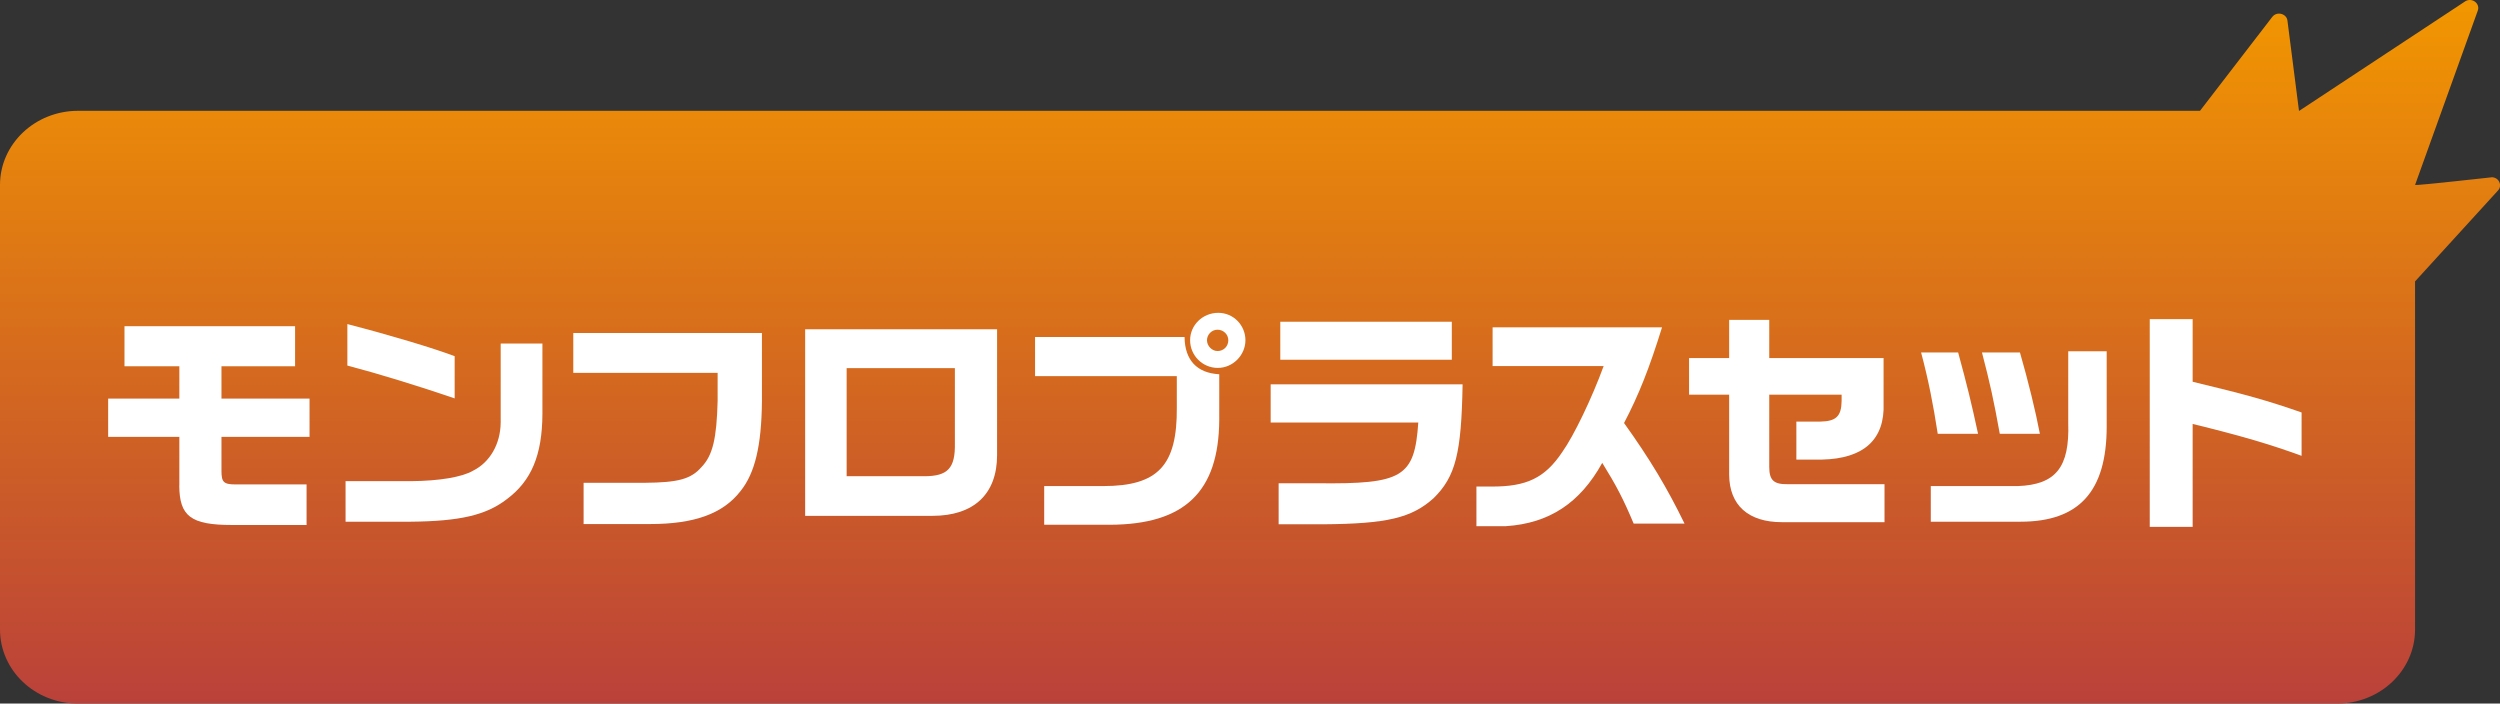 <?xml version="1.0" encoding="UTF-8"?>
<svg id="_レイヤー_2" data-name="レイヤー 2" xmlns="http://www.w3.org/2000/svg" xmlns:xlink="http://www.w3.org/1999/xlink" viewBox="0 0 319.91 90.03">
  <rect x="0" y="0" width="319.91" height="90.03" fill="#333333" stroke="none"/>
  <defs>
    <style>
      .cls-1 {
        fill: url(#_名称未設定グラデーション_2);
      }

      .cls-2 {
        fill: #fff;
      }
    </style>
    <linearGradient id="_名称未設定グラデーション_2" data-name="名称未設定グラデーション 2" x1="159.96" y1="0" x2="159.96" y2="90.03" gradientUnits="userSpaceOnUse">
      <stop offset="0" stop-color="#f29600"/>
      <stop offset="1" stop-color="#ba413a"/>
    </linearGradient>
  </defs>
  <g id="_レイヤー_1-2" data-name="レイヤー 1">
    <g>
      <path class="cls-1" d="M318.83,22.69s-9.72,1.08-9.79.98l8.02-22.29c.35-.91-.7-1.73-1.57-1.23l-21.3,14.05-1.47-11.49c-.06-.96-1.35-1.32-1.95-.55l-9.25,12.02H9.97C4.46,14.19,0,18.44,0,23.67v56.88c0,5.24,4.46,9.48,9.97,9.48h289.1c5.51,0,9.97-4.24,9.97-9.48v-44.54l10.61-11.63c.61-.66.11-1.7-.81-1.7Z"/>
      <g>
        <path class="cls-2" d="M22.95,62.14v-6.24h-9.11v-4.89h9.11v-4.14h-7.02v-5.13h21.83v5.13h-9.42v4.14h11.27v4.89h-11.27v4.32c0,1.5.27,1.77,1.86,1.77h9.03v5.19h-9.54c-5.31,0-6.72-1.14-6.75-5.04Z"/>
        <path class="cls-2" d="M44.21,61.57h8.4c3.57-.03,6.48-.51,7.89-1.32,2.19-1.08,3.54-3.42,3.57-6.18v-10.11h5.34v9.03c-.03,5.25-1.41,8.55-4.56,10.89-2.64,2.04-5.97,2.82-12.32,2.88h-8.31v-5.19ZM44.45,46.78v-5.31c5.34,1.38,11.06,3.09,13.73,4.11v5.4c-4.65-1.59-9.83-3.18-13.73-4.2Z"/>
        <path class="cls-2" d="M74.67,61.78h7.8c4.35-.03,5.97-.48,7.32-2.04,1.41-1.47,1.92-3.63,2.04-8.43v-3.6h-18.47v-5.1h24.14v8.79c-.06,5.67-.9,9.15-2.73,11.43-2.25,2.91-5.91,4.23-11.6,4.23h-8.49v-5.28Z"/>
        <path class="cls-2" d="M103.03,42.13h24.56v16.11c0,4.98-2.97,7.77-8.28,7.77h-16.28v-23.88ZM118.26,60.94c3.03,0,3.99-1.02,3.93-4.23v-9.6h-13.85v13.83h9.92Z"/>
        <path class="cls-2" d="M133.61,62.2h7.56c7.02,0,9.48-2.64,9.42-10.05v-4.02h-18.14v-5.01h19.13c.03,2.97,1.59,4.62,4.44,4.77v5.85c-.06,9.18-4.41,13.38-14,13.41h-8.4v-4.95ZM152.29,43.54c0-1.95,1.62-3.51,3.6-3.51s3.48,1.62,3.48,3.51-1.59,3.54-3.54,3.54-3.54-1.59-3.54-3.54ZM157.18,43.54c0-.75-.63-1.35-1.38-1.35s-1.35.63-1.35,1.35.63,1.38,1.35,1.38c.78,0,1.38-.6,1.38-1.38Z"/>
        <path class="cls-2" d="M163.62,61.84h4.98c10.91.12,12.41-.78,12.89-7.77h-18.89v-4.89h24.56c-.15,8.85-.9,11.79-3.69,14.55-2.82,2.55-5.97,3.3-14.15,3.36h-5.7v-5.25ZM163.83,41.17h21.95v4.86h-21.95v-4.86Z"/>
        <path class="cls-2" d="M188.92,62.26h1.89c4.56.03,6.9-1.11,9.12-4.44,1.47-2.07,3.78-6.87,5.28-10.98h-14.21v-4.95h21.68c-1.62,5.22-2.97,8.64-4.86,12.24,3.33,4.65,5.52,8.31,7.74,12.87h-6.51c-1.32-3.15-2.25-4.92-4.02-7.77-2.85,5.16-6.81,7.74-12.32,8.1h-3.78v-5.07Z"/>
        <path class="cls-2" d="M221.27,60.76v-10.26h-5.13v-4.68h5.13v-4.89h5.13v4.89h14.63v5.79c.18,4.62-2.52,7.08-7.86,7.2h-3.3v-4.86h3.03c2.07-.03,2.73-.69,2.76-2.64v-.81h-9.26v9.24c0,1.71.57,2.25,2.37,2.22h12.38v4.86h-13.13c-4.29,0-6.72-2.16-6.75-6.06Z"/>
        <path class="cls-2" d="M245.83,45.1h4.74c1.14,4.17,1.71,6.51,2.55,10.41h-5.16c-.57-3.72-1.2-6.93-2.13-10.41ZM247.06,62.2h11.15c4.86-.18,6.63-2.4,6.45-8.04v-9.21h4.92v9.63c0,8.31-3.54,12.18-11.03,12.18h-11.48v-4.56ZM253.62,45.1h4.86c1.08,3.75,2.01,7.56,2.55,10.41h-5.13c-.81-4.47-1.23-6.36-2.28-10.41Z"/>
        <path class="cls-2" d="M275.09,40.84h5.49v8.01c6.99,1.68,9.54,2.4,13.94,3.93v5.55c-4.02-1.47-7.8-2.58-13.94-4.08v13.17h-5.49v-26.58Z"/>
      </g>
    </g>
  </g>
</svg>